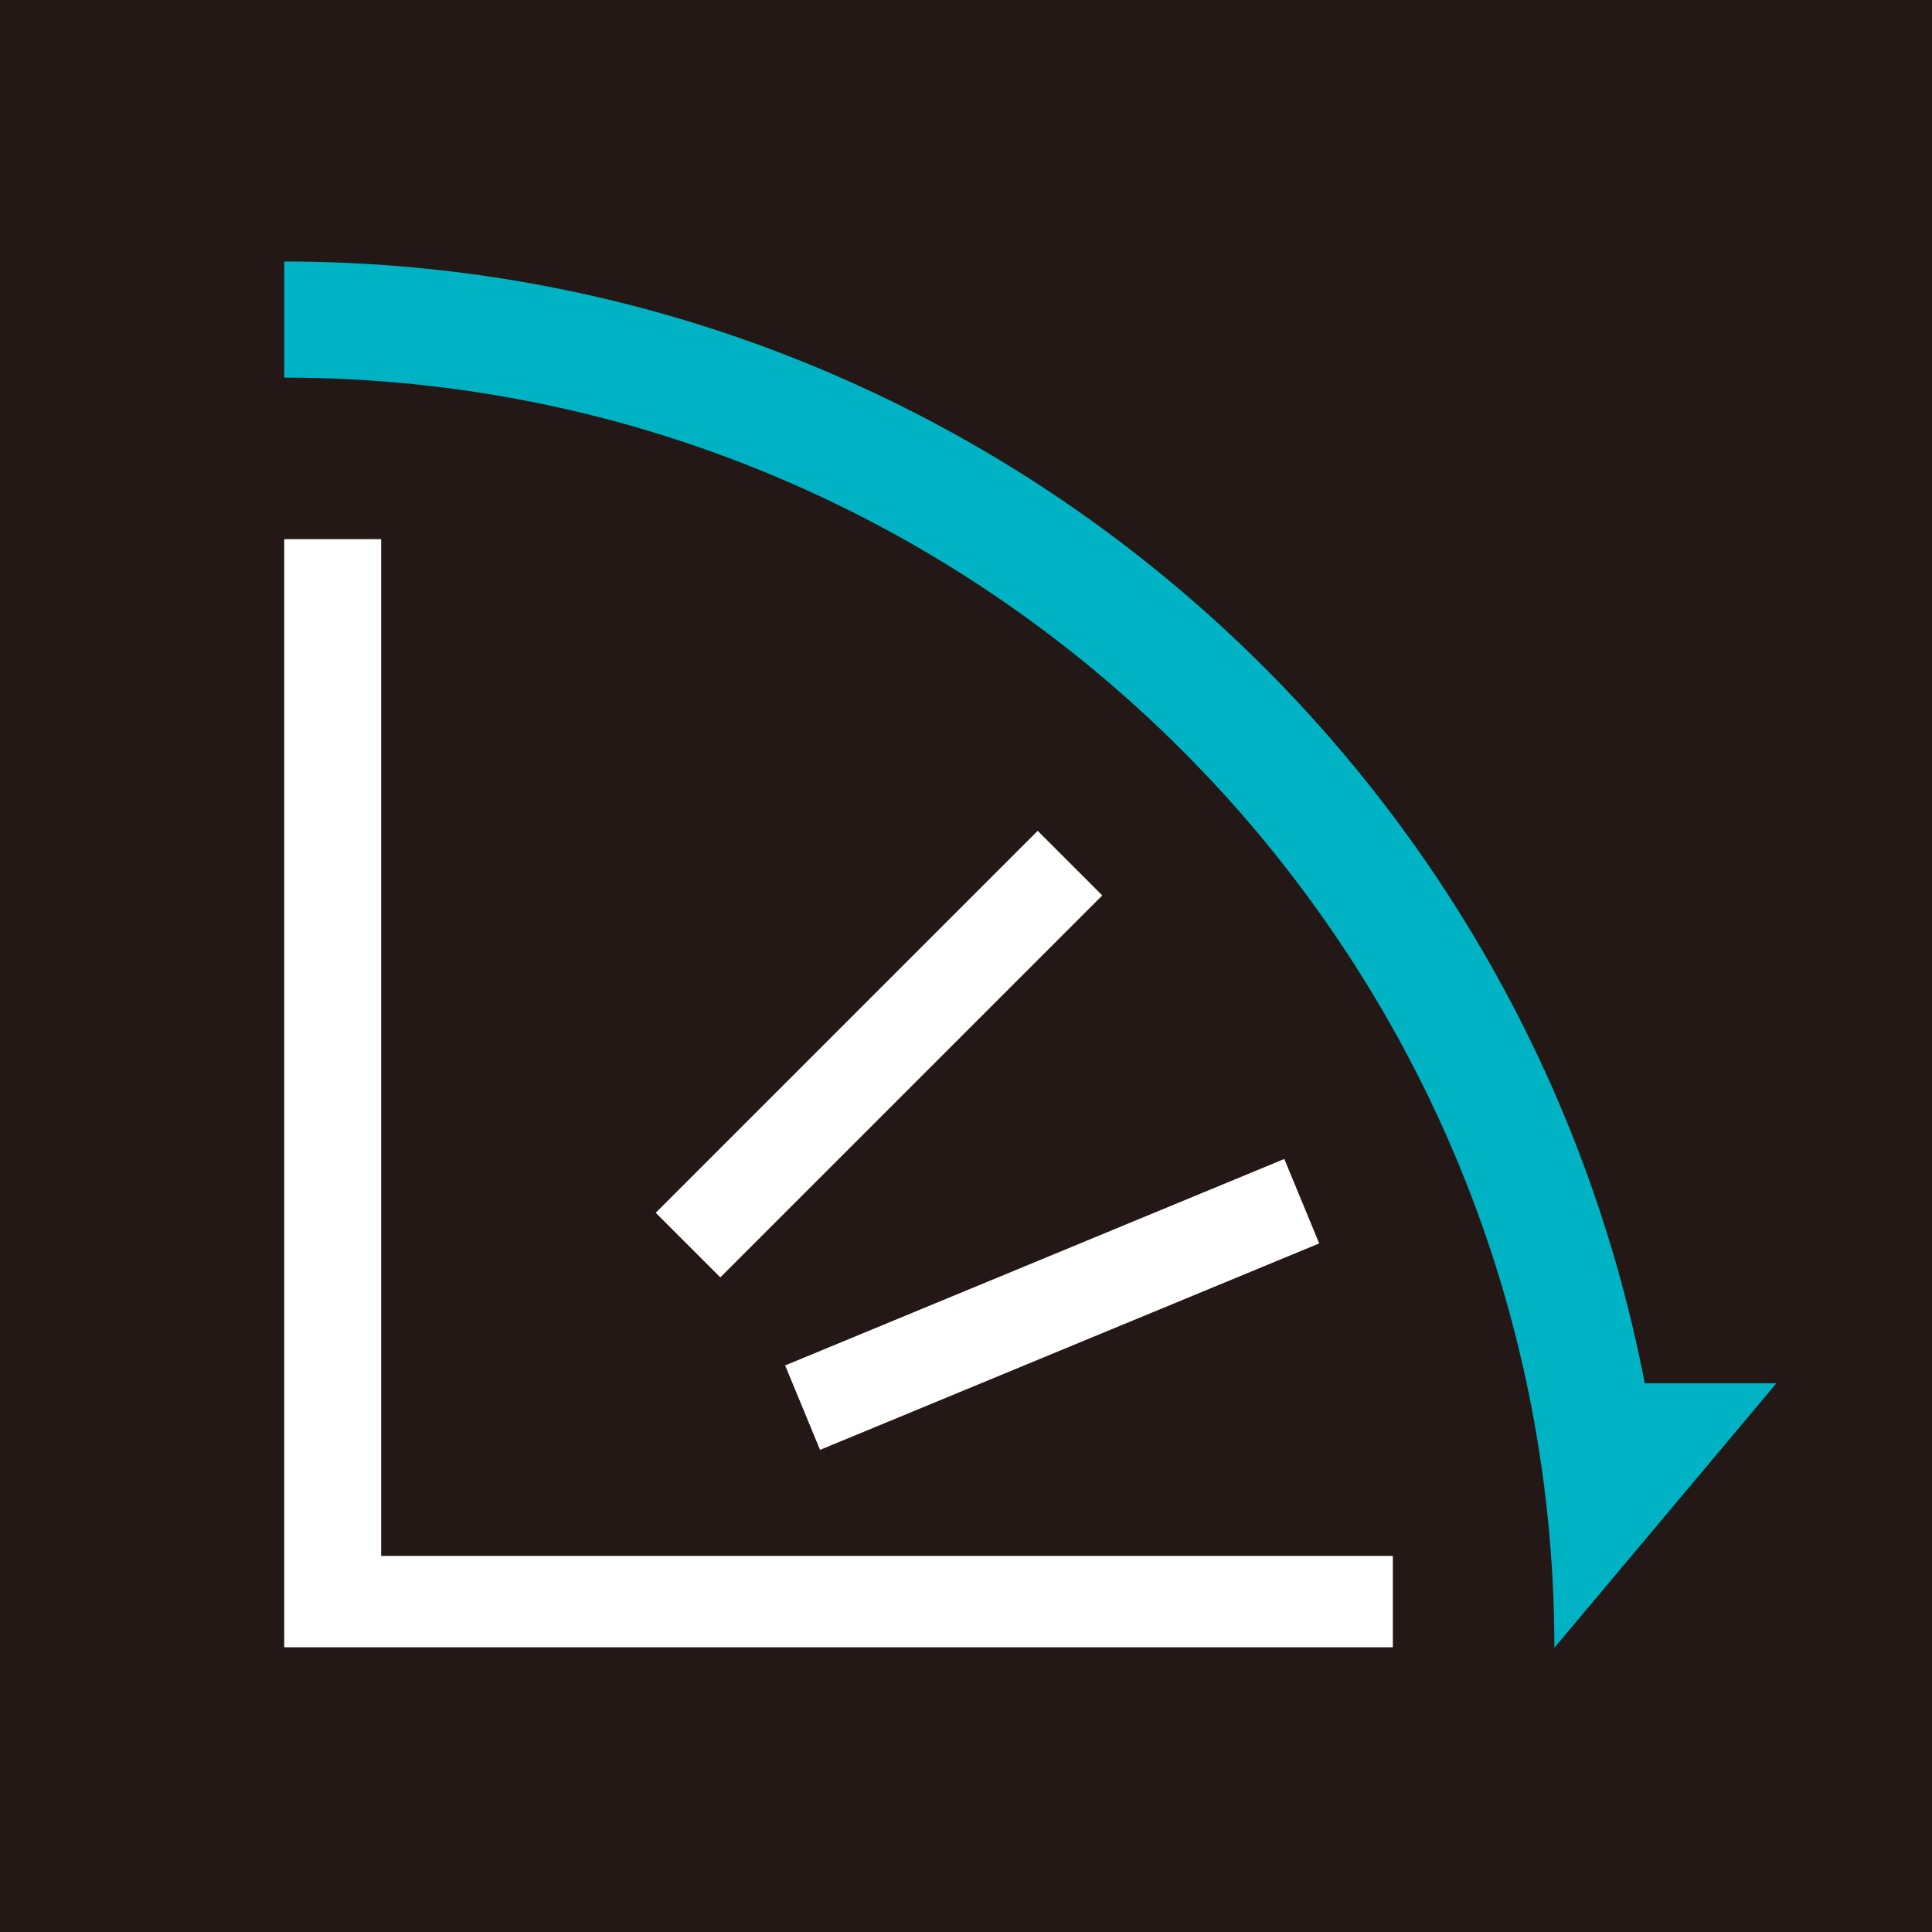 <?xml version="1.0" encoding="UTF-8"?>
<svg id="_レイヤー_2" data-name="レイヤー 2" xmlns="http://www.w3.org/2000/svg" viewBox="0 0 38.27 38.27">
  <defs>
    <style>
      .cls-1 {
        fill: #00b3c4;
      }

      .cls-2 {
        fill: #fff;
      }

      .cls-3 {
        fill: #231815;
      }
    </style>
  </defs>
  <g id="design">
    <g>
      <rect class="cls-3" width="38.27" height="38.27"/>
      <rect class="cls-2" x="15.49" y="24.93" width="10.7" height="1.81" transform="translate(-8.29 9.93) rotate(-22.47)"/>
      <rect class="cls-2" x="12.06" y="19.97" width="10.7" height="1.81" transform="translate(-9.66 18.43) rotate(-45)"/>
      <path class="cls-1" d="M35.18,27.4h-2.6C30.14,14.74,19.01,5.18,5.63,5.18v2.3c13.87,0,25.16,11.29,25.16,25.16l4.39-5.23Z"/>
      <polygon class="cls-2" points="27.59 30.82 7.55 30.82 7.55 10.68 7.44 10.68 7.44 10.68 5.63 10.68 5.63 10.68 5.63 32.63 5.63 32.64 5.63 32.63 27.59 32.63 27.59 30.82"/>
    </g>
  </g>
</svg>